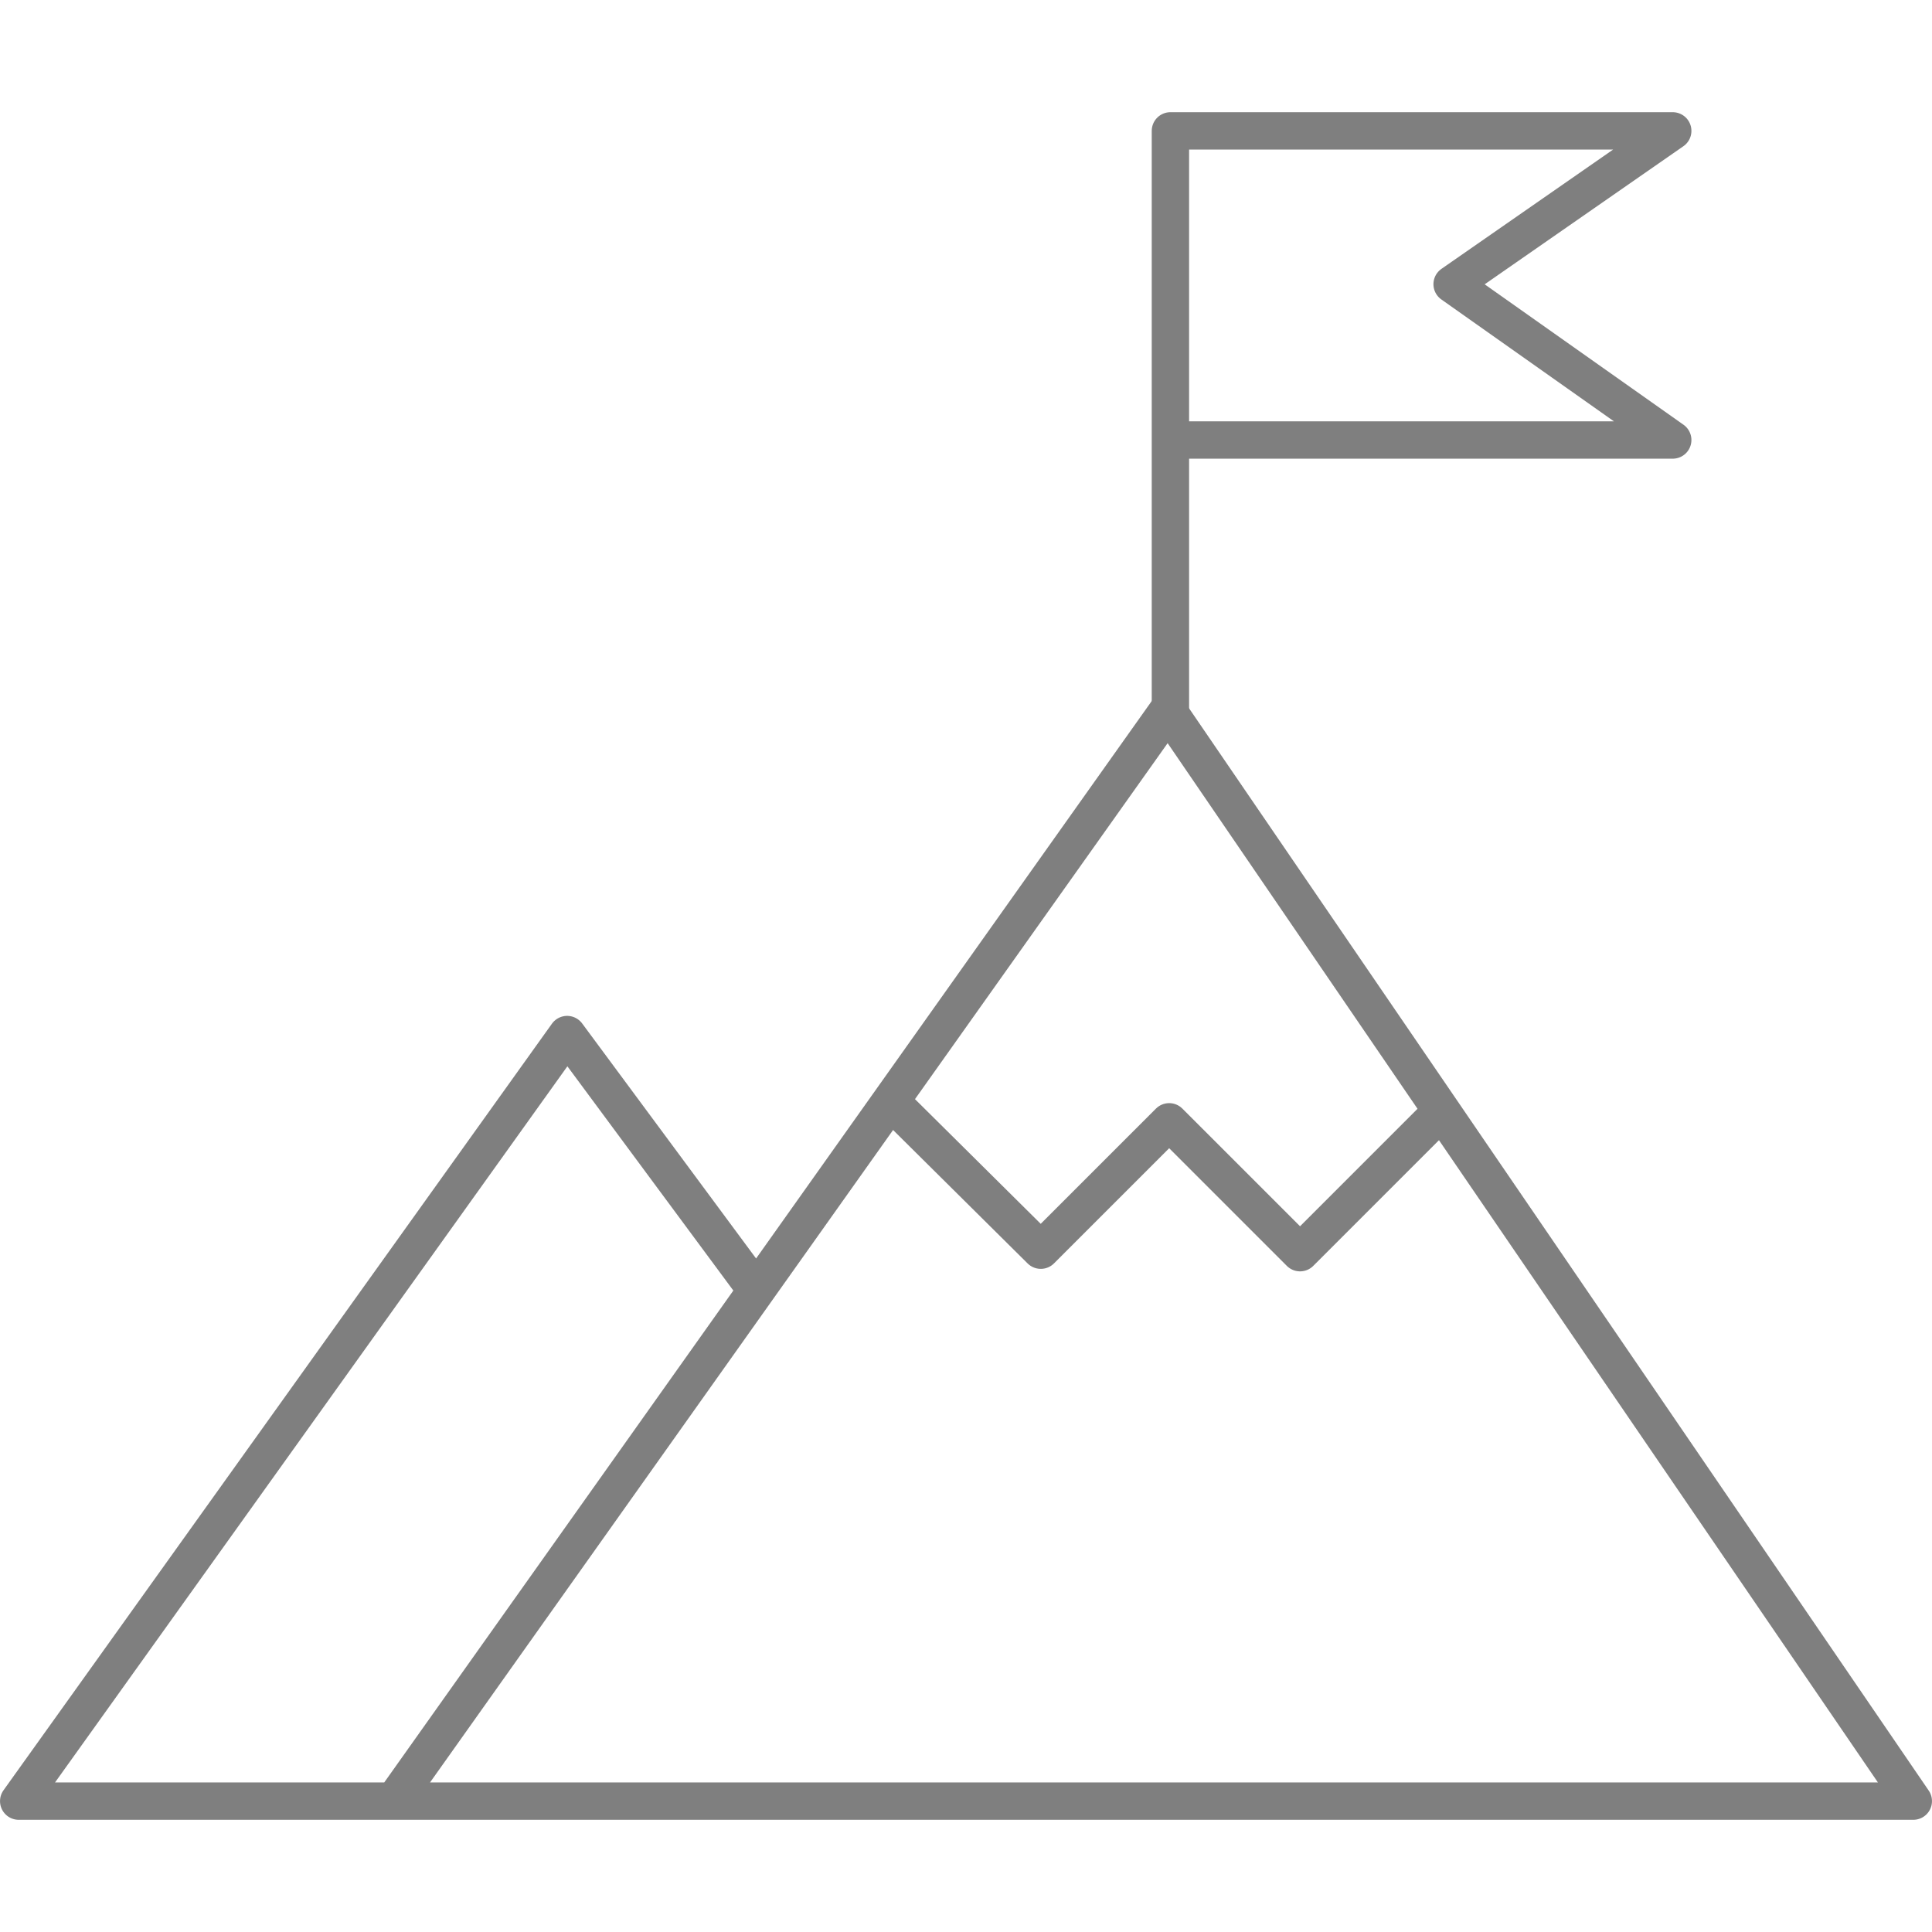 <?xml version="1.0" encoding="utf-8"?>
<!-- Generator: Adobe Illustrator 27.7.0, SVG Export Plug-In . SVG Version: 6.00 Build 0)  -->
<svg version="1.1" id="Layer_1" xmlns="http://www.w3.org/2000/svg" xmlns:xlink="http://www.w3.org/1999/xlink" x="0px" y="0px"
	 viewBox="0 0 155 155" style="enable-background:new 0 0 155 155;" xml:space="preserve">
<style type="text/css">
	.st0{opacity:0.5;clip-path:url(#SVGID_00000112595514993673148470000014369019282594709168_);}
	.st1{fill:none;stroke:#000000;stroke-width:2.997;stroke-linecap:round;stroke-linejoin:round;}
</style>
<g>
	<defs>
		<rect id="SVGID_1_" width="155" height="155"/>
	</defs>
	<clipPath id="SVGID_00000060749813789920169280000007159865029035970495_">
		<use xlink:href="#SVGID_1_"  style="overflow:visible;"/>
	</clipPath>
	<g style="opacity:0.5;clip-path:url(#SVGID_00000060749813789920169280000007159865029035970495_);">
		<path class="st1" d="M60.3,103L45.5,83l-44,61.5h30.1h121.9L93.7,57l-62.1,87.5"/>
		<path class="st1" d="M93.9,57V10.5h40.3l-17.7,12.3l17.7,12.5H93.9"/>
		<path class="st1" d="M71.5,88.4l12,11.9L93.8,90l10.5,10.5l11-11"/>
	</g>
</g>
</svg>
